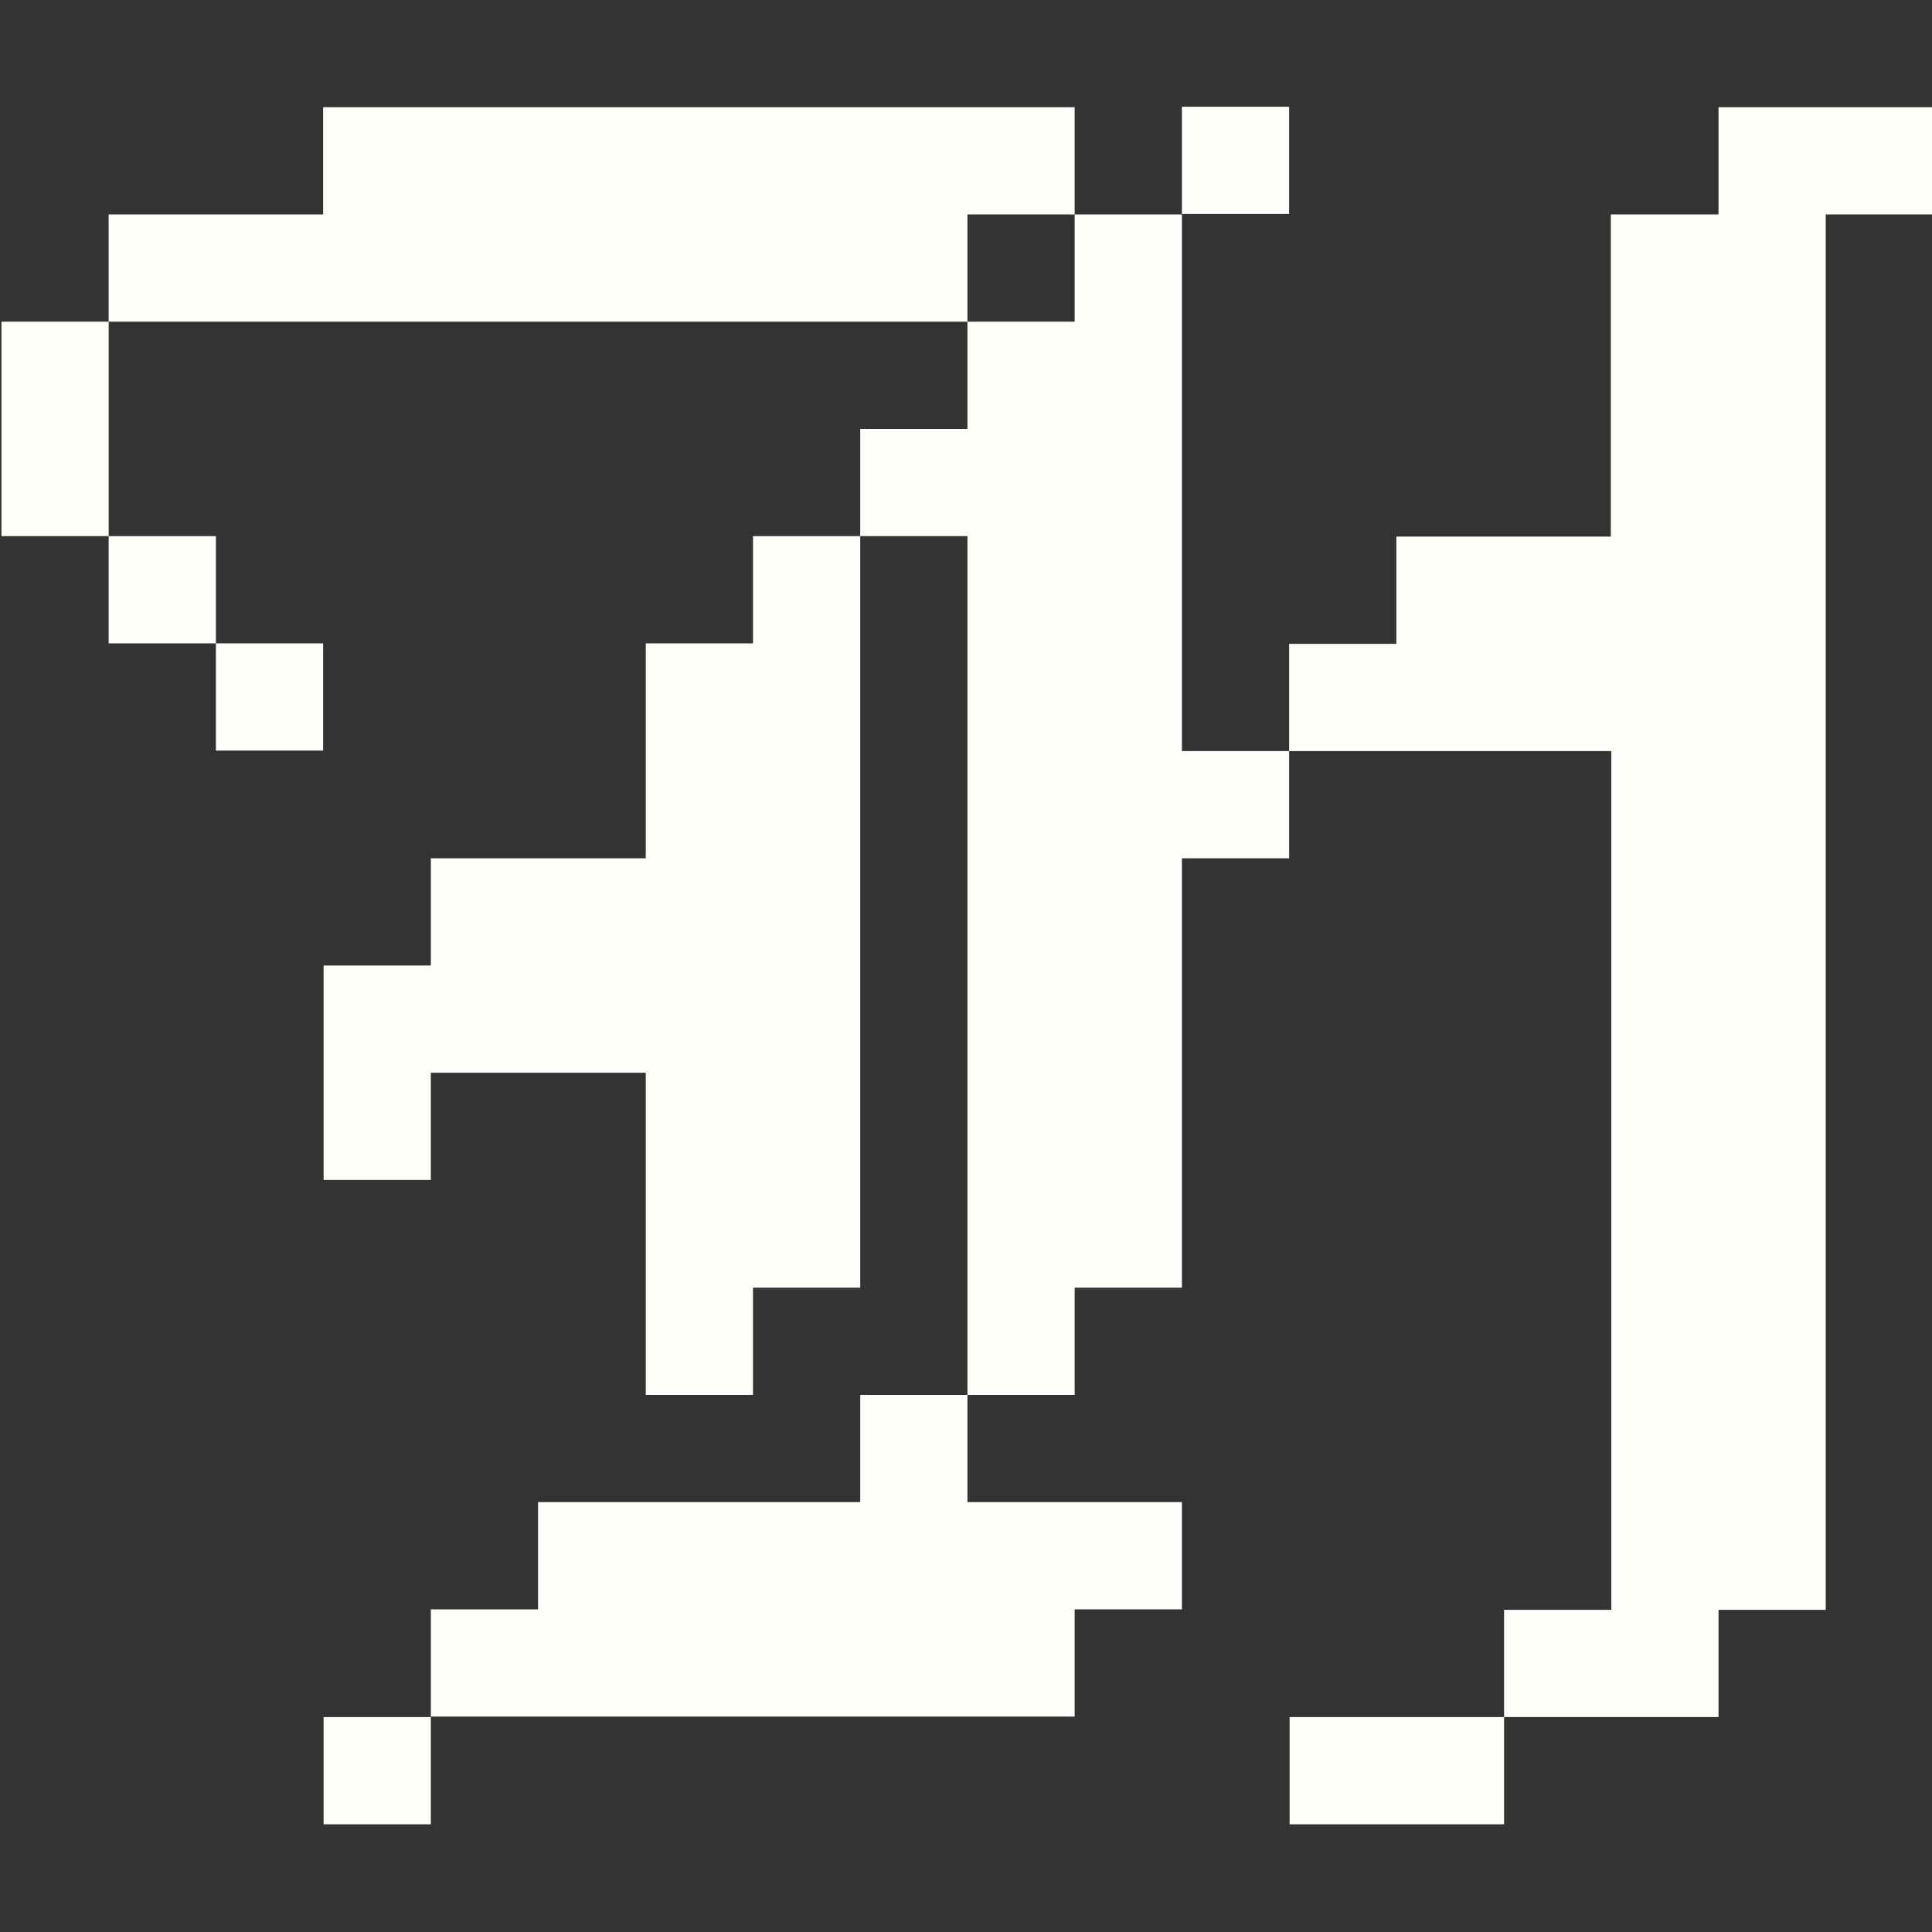 <?xml version="1.0" encoding="UTF-8"?>
<svg id="Layer_1" xmlns="http://www.w3.org/2000/svg" width="400" height="400" version="1.1" viewBox="0 0 400 400">
  <rect x="0" y="0" width="400" height="400" fill="#333333" stroke="none"/>
  <!-- Generator: Adobe Illustrator 30.0.0, SVG Export Plug-In . SVG Version: 2.1.1 Build 123)  -->
  <defs>
    <style>
      .st0 {
        fill: #fffefa;
      }
    </style>
  </defs>
  <path class="st0" d="M.3,111v-44.4h22.2v44.4H.3ZM22.5,66.6v-22.2h44.4v-22.2h155.6v22.2h-22.2v22.2H22.5ZM22.5,133.2v-22.2h22.2v22.2h-22.2ZM66.9,133.2v22.2h-22.2v-22.2h22.2ZM178.1,111v155.6h-22.2v22.2h-22.2v-66.7h-44.5v22.2h-22.2v-44.4h22.2v-22.2h44.5v-44.5h22.2v-22.2h22.2ZM89.2,355.5v22.2h-22.2v-22.2h22.2ZM244.7,311v22.2h-22.2v22.2H89.2v-22.2h22.2v-22.2h66.7v-22.2h22.2v22.2h44.4ZM222.5,66.6v-22.2h22.2v111.1h22.2v22.2h-22.2v88.9h-22.2v22.2h-22.2V111h-22.2v-22.2h22.2v-22.2h22.2ZM266.9,22.1v22.2h-22.2v-22.2h22.2ZM355.8,44.4v-22.2h44.4v22.2h-22.2v288.9h-22.2v22.2h-44.4v-22.2h22.2v-177.8h-66.7v-22.2h22.2v-22.2h44.4V44.4h22.2ZM311.4,355.5v22.2h-44.4v-22.2h44.4Z"/>
</svg>